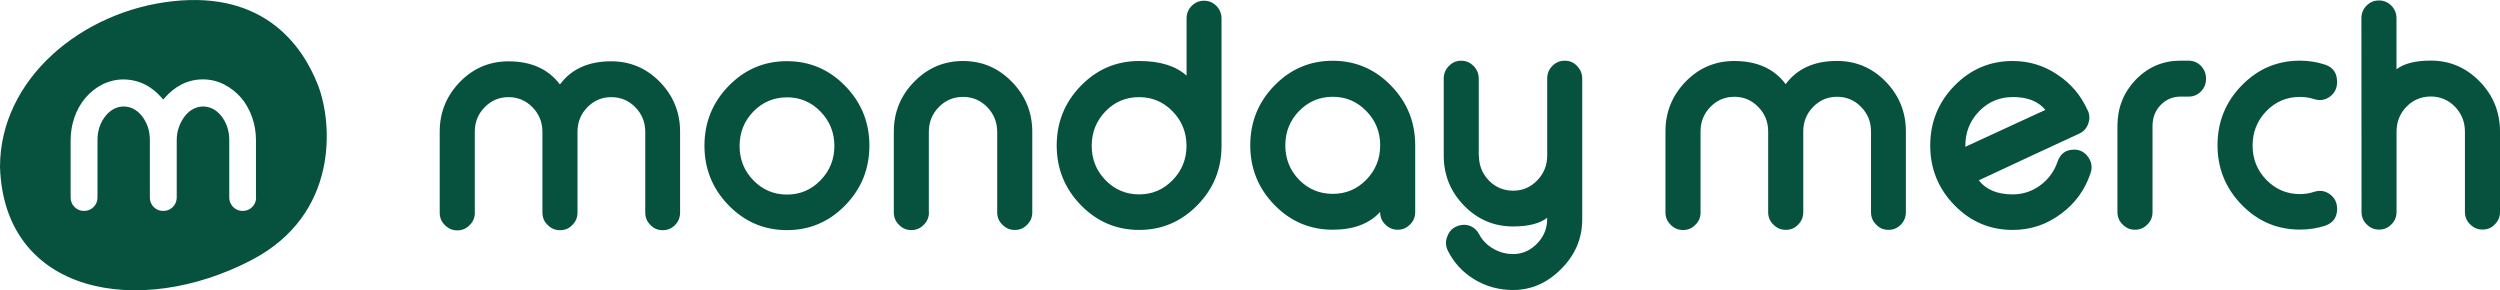 <svg fill="none" viewBox="0 0 121.064 14.057" xmlns="http://www.w3.org/2000/svg">
    <path
        d="m22.995 10.295c0 .241-.084.443-.251.605-.166.171-.364.255-.589.255h-.022c-.228 0-.423-.084-.59-.255-.167-.16-.25-.361-.25-.605v-3.906c-.003-.938.323-1.741.973-2.416.651-.669 1.438-1.003 2.358-1.003 1.101 0 1.929.373 2.491 1.12.553-.747 1.382-1.122 2.483-1.122.92 0 1.707.333 2.358.999.653.672.978 1.476.978 2.414v3.906c0 .238-.077.437-.239.605-.166.17-.364.254-.595.254h-.014c-.236 0-.433-.084-.589-.254-.167-.16-.25-.362-.25-.605v-3.906c0-.465-.162-.86-.481-1.187-.32-.328-.709-.49-1.165-.49s-.84.165-1.157.49c-.32.327-.478.722-.478 1.187v3.906c0 .241-.081.442-.248.605-.155.17-.353.254-.589.254h-.014c-.231 0-.431-.084-.598-.254-.166-.16-.25-.362-.25-.605v-3.906c0-.465-.161-.86-.481-1.187-.32-.328-.706-.49-1.159-.49-.454 0-.84.165-1.157.49-.32.327-.478.722-.478 1.187v3.906zm15.111-7.333c1.101 0 2.041.4 2.822 1.198.781.801 1.173 1.764 1.173 2.89 0 1.128-.389 2.092-1.17 2.892-.781.801-1.721 1.202-2.822 1.202s-2.041-.398-2.822-1.199c-.782-.801-1.174-1.764-1.174-2.889 0-1.126.39-2.092 1.171-2.893s1.721-1.201 2.822-1.201zm.003 1.753c-.637 0-1.182.229-1.63.689-.444.459-.664 1.016-.664 1.668 0 .65.222 1.204.667 1.661.448.459.993.689 1.629.689.634 0 1.174-.23 1.621-.689.448-.459.673-1.014.673-1.663 0-.653-.225-1.21-.673-1.669-.447-.459-.989-.689-1.623-.689zm6.876 5.566c0 .241-.084.443-.251.605-.166.171-.364.255-.589.255h-.022c-.228 0-.423-.084-.59-.255-.167-.16-.25-.361-.25-.605v-3.886c-.003-.947.325-1.759.981-2.431.657-.672 1.446-1.01 2.372-1.01s1.707.336 2.366 1.008c.656.672.987 1.481.987 2.427v3.887c0 .24-.08.442-.247.604-.159.171-.353.255-.59.255h-.014c-.23 0-.431-.084-.597-.255-.167-.159-.251-.361-.251-.604v-3.887c0-.467-.161-.868-.481-1.201-.322-.33-.714-.496-1.173-.496s-.856.166-1.179.499c-.32.33-.478.731-.478 1.201v3.886zm13.329-10.245c.225 0 .422.084.589.249.167.171.25.375.25.611v6.165c0 1.129-.392 2.086-1.173 2.879-.781.795-1.718 1.195-2.814 1.195-1.095 0-2.04-.397-2.822-1.198-.781-.801-1.173-1.764-1.173-2.89 0-1.125.389-2.091 1.17-2.892.782-.801 1.722-1.201 2.823-1.201 1.003 0 1.768.235 2.296.708v-2.766c0-.238.081-.44.248-.611.166-.165.361-.249.589-.249h.019zm-4.783 5.359c-.444.459-.664 1.017-.664 1.669 0 .65.222 1.204.667 1.66.448.46.993.689 1.63.689.636 0 1.173-.229 1.62-.689.448-.459.673-1.013.673-1.663 0-.652-.225-1.209-.673-1.669-.447-.459-.989-.688-1.623-.688-.637 0-1.182.229-1.63.688zm13.827-1.251c.782.8 1.174 1.764 1.174 2.889v3.231c0 .241-.081.443-.248.605-.167.171-.361.255-.589.255h-.023c-.225 0-.422-.084-.589-.255-.167-.159-.25-.361-.25-.605-.526.574-1.293.86-2.294.86-1.101 0-2.041-.398-2.822-1.198-.781-.801-1.173-1.764-1.173-2.89s.389-2.092 1.17-2.892c.781-.801 1.721-1.202 2.822-1.202s2.041.401 2.822 1.199zm-4.451 1.232c-.442.459-.665 1.013-.665 1.663 0 .652.223 1.209.668 1.669.447.453.992.68 1.629.68s1.179-.227 1.624-.683c.447-.459.673-1.017.673-1.669s-.226-1.204-.673-1.66c-.448-.46-.99-.689-1.624-.689-.637 0-1.182.229-1.629.689zm8.711 2.161c0 .468.161.868.478 1.201.323.331.717.496 1.179.496.461 0 .842-.165 1.165-.498.322-.331.484-.731.484-1.202v-3.729c0-.238.08-.44.247-.611.167-.17.364-.254.595-.254h.014c.236 0 .431.084.589.254.167.171.251.376.251.611v6.798c.005.938-.34 1.747-1.029 2.431-.67.672-1.443 1.01-2.316 1.01-.692 0-1.324-.173-1.894-.523-.556-.342-.975-.798-1.262-1.369-.064-.129-.097-.255-.097-.384 0-.109.022-.218.069-.328.092-.246.253-.408.484-.49l.028-.014c.103-.033.2-.05.297-.05.103 0 .201.02.298.056.189.081.334.216.431.403.147.283.37.513.667.689.3.179.626.269.979.269.439 0 .823-.165 1.151-.499.334-.341.498-.742.498-1.201v-.056c-.365.28-.915.42-1.652.42-.926 0-1.715-.336-2.372-1.008-.656-.666-.984-1.475-.987-2.422v-3.729c0-.238.081-.44.248-.611s.361-.255.589-.255h.02c.225 0 .422.084.589.255s.25.375.25.611v3.729zm10.735 2.741c0 .241-.084.443-.25.605-.167.171-.365.255-.59.255h-.022c-.228 0-.423-.084-.59-.255-.166-.159-.25-.361-.25-.605v-3.906c-.003-.938.323-1.741.973-2.416.651-.669 1.438-1.002 2.358-1.002 1.101 0 1.93.372 2.491 1.12.554-.748 1.382-1.123 2.483-1.123.92 0 1.707.333 2.358.999.653.672.979 1.476.979 2.414v3.906c0 .238-.078.437-.239.605-.167.171-.365.255-.595.255h-.014c-.237 0-.434-.084-.59-.255-.167-.16-.25-.361-.25-.605v-3.906c0-.465-.161-.86-.481-1.187-.32-.328-.709-.49-1.165-.49-.453 0-.84.165-1.157.49-.319.327-.478.722-.478 1.187v3.906c0 .241-.081.442-.247.605-.156.171-.353.255-.59.255h-.014c-.23 0-.431-.084-.597-.255-.167-.16-.251-.361-.251-.605v-3.906c0-.465-.161-.86-.481-1.187-.319-.328-.706-.49-1.159-.49s-.84.165-1.157.49c-.319.327-.478.722-.478 1.187v3.906zm18.742-4.947c.056.117.084.238.084.361 0 .101-.02.199-.056.3-.078.224-.225.383-.445.484-.648.3-1.498.692-2.552 1.182-1.307.607-2.074.966-2.302 1.075.35.453.901.68 1.643.68.495 0 .942-.148 1.346-.448.385-.284.673-.681.825-1.137.134-.389.404-.582.804-.582.286 0 .514.123.687.37.105.151.158.31.158.476 0 .1-.019.201-.055.305-.273.809-.751 1.464-1.435 1.963-.692.518-1.471.775-2.33.775-1.101 0-2.041-.397-2.822-1.198s-1.173-1.764-1.173-2.89c0-1.125.389-2.091 1.17-2.892s1.721-1.201 2.822-1.201c.795 0 1.521.221 2.177.666.654.434 1.135 1.008 1.452 1.719zm-3.628-.63c-.637 0-1.182.229-1.629.689-.445.459-.665 1.016-.665 1.668v.051l3.876-1.787c-.342-.417-.87-.624-1.582-.624zm8.522-1.761c.231 0 .431.084.598.254.161.171.241.376.241.611v.014c0 .238-.08.437-.241.605-.162.168-.365.254-.595.254h-.395c-.378 0-.701.135-.965.406-.259.269-.389.6-.395.989v4.191c0 .241-.08.443-.247.605-.167.171-.365.255-.59.255h-.022c-.228 0-.423-.084-.589-.255-.167-.159-.251-.361-.251-.605v-4.191c.006-.868.303-1.605.89-2.218.595-.61 1.318-.918 2.163-.918h.395zm6.595.187c.392.129.589.403.589.823v.037c0 .288-.114.518-.339.689-.158.114-.32.17-.487.17-.089 0-.177-.014-.269-.042-.228-.075-.462-.112-.701-.112-.637 0-1.182.23-1.629.689-.442.459-.665 1.017-.665 1.669 0 .65.223 1.204.668 1.66.447.46.992.689 1.629.689.239 0 .473-.039.701-.115.089-.028.175-.042.264-.042.172 0 .336.056.492.171.225.171.339.403.339.697 0 .418-.197.692-.589.824-.39.123-.79.184-1.207.184-1.101 0-2.041-.397-2.822-1.198s-1.174-1.764-1.174-2.89c0-1.125.39-2.091 1.171-2.892s1.721-1.201 2.822-1.201c.417 0 .818.064 1.207.19zm2.627-3.105c.225 0 .423.084.59.249.167.171.25.375.25.611v2.472c.367-.28.92-.42 1.66-.42.92 0 1.707.336 2.366 1.008.656.672.984 1.481.987 2.428v3.886c0 .241-.081.442-.248.605-.155.171-.353.255-.589.255h-.014c-.231 0-.431-.084-.598-.255-.166-.16-.25-.361-.25-.605v-3.886c0-.468-.161-.868-.481-1.202-.325-.33-.714-.495-1.173-.495s-.857.165-1.179.498c-.32.331-.478.731-.478 1.201v3.887c0 .241-.081.442-.248.605-.167.17-.364.254-.589.254h-.02c-.228 0-.422-.084-.589-.254-.167-.16-.25-.362-.25-.605l-.006-9.377c0-.238.084-.44.25-.611.167-.165.362-.249.59-.249zm-99.824 4.074c-.732-1.865-2.575-4.514-6.996-4.04-4.418.47-8.391 3.754-8.391 8.03.197 6.18 6.754 7.344 12.195 4.5 4.223-2.207 3.926-6.631 3.192-8.493zm-2.984 5.463c0 .185-.064.339-.189.465s-.281.19-.461.19c-.181 0-.337-.062-.462-.19-.125-.124-.189-.283-.189-.465v-2.769c0-.465-.136-.868-.406-1.199-.247-.291-.531-.434-.865-.434-.158 0-.305.037-.453.109-.147.073-.283.185-.403.328-.128.16-.234.344-.306.546-.075.202-.111.42-.111.65v2.769c0 .185-.064.339-.189.465s-.281.19-.462.19c-.18 0-.339-.062-.464-.19-.125-.124-.186-.283-.186-.465v-2.769c0-.465-.136-.868-.406-1.199-.248-.291-.531-.434-.868-.434-.158 0-.305.037-.453.109-.147.073-.283.185-.403.328-.272.333-.406.722-.406 1.196v2.769c0 .185-.064.339-.189.465s-.281.19-.462.19c-.18 0-.336-.062-.461-.19-.125-.124-.189-.28-.189-.465v-2.769c0-.381.061-.754.183-1.104.123-.352.301-.669.529-.943.239-.277.511-.493.809-.647.328-.165.678-.249 1.037-.249.358 0 .723.084 1.048.246.3.154.57.373.809.647.025.022.047.05.07.081.025-.031.05-.059.075-.087.236-.271.508-.487.803-.641.32-.165.67-.249 1.04-.249s.717.084 1.037.249c.314.163.59.381.82.644.231.275.409.594.531.947.123.352.184.722.184 1.103v2.769z"
        fill="#06523f"/>
</svg>

